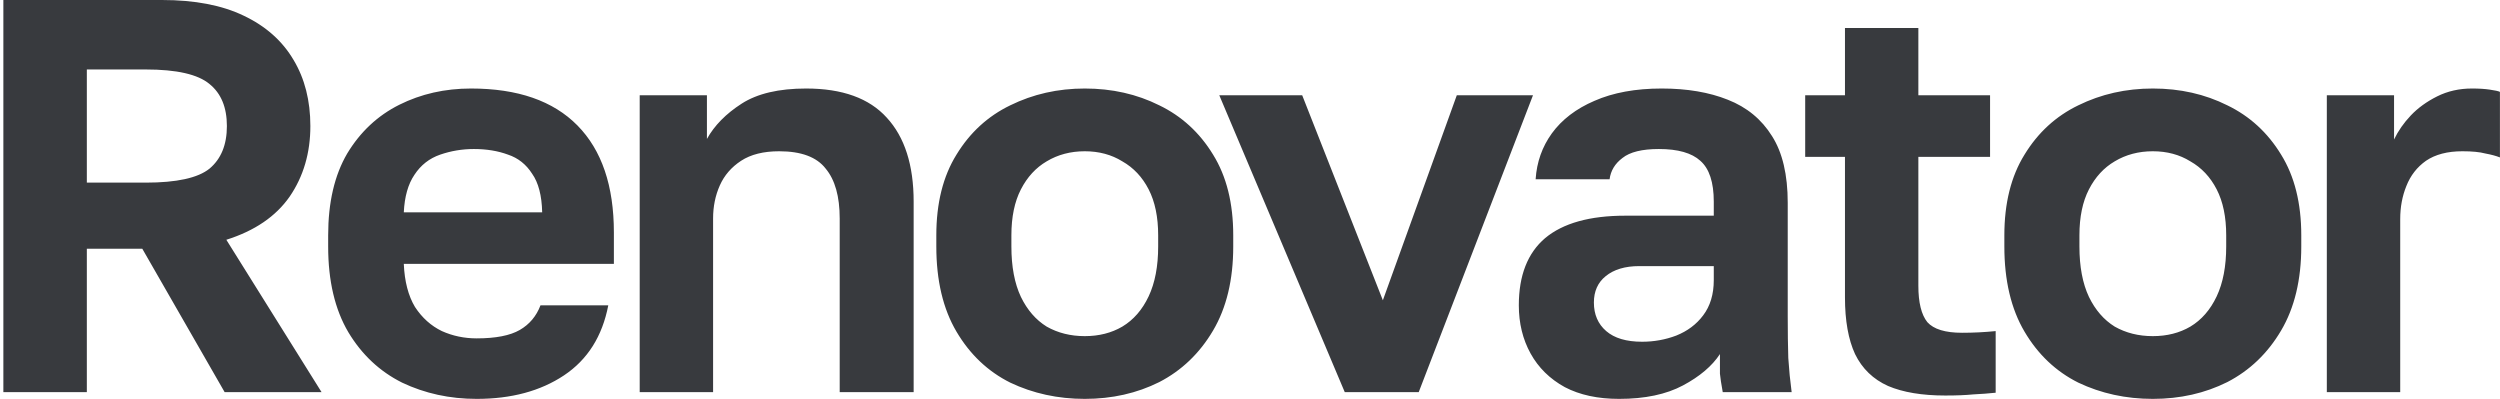 <?xml version="1.0" encoding="UTF-8"?> <svg xmlns="http://www.w3.org/2000/svg" width="714" height="114" viewBox="0 0 714 114" fill="none"><path d="M0.96 112V-7.62939e-06H46.24C55.627 -7.62939e-06 63.413 1.493 69.6 4.48C75.893 7.467 80.64 11.68 83.84 17.12C87.04 22.453 88.64 28.747 88.64 36C88.64 43.68 86.667 50.4 82.72 56.16C78.773 61.813 72.747 65.92 64.64 68.48L91.84 112H64.16L40.64 71.04H24.8V112H0.96ZM24.8 52.16H41.6C50.453 52.16 56.533 50.827 59.84 48.16C63.147 45.387 64.8 41.333 64.8 36C64.8 30.667 63.147 26.667 59.84 24C56.533 21.227 50.453 19.84 41.6 19.84H24.8V52.16ZM136.125 113.92C128.445 113.92 121.352 112.373 114.845 109.28C108.445 106.08 103.325 101.28 99.485 94.88C95.645 88.373 93.725 80.213 93.725 70.4V67.2C93.725 57.813 95.538 50.027 99.165 43.84C102.898 37.653 107.858 33.013 114.045 29.92C120.232 26.827 127.058 25.28 134.525 25.28C147.858 25.28 157.992 28.8 164.925 35.84C171.858 42.88 175.325 53.067 175.325 66.4V75.36H115.325C115.538 80.373 116.605 84.48 118.525 87.68C120.552 90.773 123.112 93.067 126.205 94.56C129.298 95.947 132.605 96.64 136.125 96.64C141.565 96.64 145.672 95.84 148.445 94.24C151.218 92.64 153.192 90.293 154.365 87.2H173.725C172.018 96.053 167.805 102.72 161.085 107.2C154.365 111.68 146.045 113.92 136.125 113.92ZM135.325 42.56C132.018 42.56 128.818 43.093 125.725 44.16C122.632 45.227 120.178 47.147 118.365 49.92C116.552 52.587 115.538 56.16 115.325 60.64H154.845C154.738 55.84 153.778 52.16 151.965 49.6C150.258 46.933 147.965 45.12 145.085 44.16C142.205 43.093 138.952 42.56 135.325 42.56ZM182.698 112V27.2H201.898V39.68C204.031 35.84 207.338 32.48 211.818 29.6C216.298 26.72 222.431 25.28 230.218 25.28C240.564 25.28 248.244 28.053 253.258 33.6C258.378 39.147 260.938 47.147 260.938 57.6V112H239.818V62.4C239.818 56.107 238.484 51.36 235.818 48.16C233.258 44.853 228.831 43.2 222.538 43.2C218.058 43.2 214.431 44.107 211.658 45.92C208.884 47.733 206.858 50.08 205.578 52.96C204.298 55.84 203.658 58.987 203.658 62.4V112H182.698ZM309.813 113.92C302.133 113.92 295.039 112.373 288.533 109.28C282.133 106.08 277.013 101.227 273.173 94.72C269.333 88.213 267.413 80.107 267.413 70.4V67.2C267.413 58.027 269.333 50.347 273.173 44.16C277.013 37.867 282.133 33.173 288.533 30.08C295.039 26.88 302.133 25.28 309.813 25.28C317.599 25.28 324.693 26.88 331.093 30.08C337.493 33.173 342.613 37.867 346.453 44.16C350.293 50.347 352.212 58.027 352.212 67.2V70.4C352.212 79.893 350.293 87.893 346.453 94.4C342.613 100.907 337.493 105.813 331.093 109.12C324.693 112.32 317.599 113.92 309.813 113.92ZM309.813 96C313.866 96 317.439 95.093 320.533 93.28C323.733 91.36 326.239 88.48 328.053 84.64C329.866 80.8 330.773 76.053 330.773 70.4V67.2C330.773 61.973 329.866 57.6 328.053 54.08C326.239 50.56 323.733 47.893 320.533 46.08C317.439 44.16 313.866 43.2 309.813 43.2C305.759 43.2 302.133 44.16 298.933 46.08C295.839 47.893 293.386 50.56 291.573 54.08C289.759 57.6 288.853 61.973 288.853 67.2V70.4C288.853 76.16 289.759 80.96 291.573 84.8C293.386 88.533 295.839 91.36 298.933 93.28C302.133 95.093 305.759 96 309.813 96ZM384.065 112L348.225 27.2H371.905L394.945 85.76L416.065 27.2H437.825L405.185 112H384.065ZM462.415 113.92C456.335 113.92 451.162 112.8 446.895 110.56C442.628 108.213 439.375 105.013 437.135 100.96C434.895 96.907 433.775 92.32 433.775 87.2C433.775 78.667 436.282 72.267 441.295 68C446.415 63.733 454.042 61.6 464.175 61.6H489.455V57.6C489.455 52.053 488.175 48.16 485.615 45.92C483.162 43.68 479.215 42.56 473.775 42.56C468.975 42.56 465.508 43.413 463.375 45.12C461.242 46.72 460.015 48.747 459.695 51.2H438.575C438.895 46.293 440.442 41.92 443.215 38.08C446.095 34.133 450.148 31.04 455.375 28.8C460.708 26.453 467.108 25.28 474.575 25.28C481.828 25.28 488.122 26.347 493.455 28.48C498.895 30.613 503.108 34.08 506.095 38.88C509.082 43.573 510.575 49.92 510.575 57.92V90.4C510.575 94.88 510.628 98.827 510.735 102.24C510.948 105.547 511.268 108.8 511.695 112H492.015C491.588 109.653 491.322 107.893 491.215 106.72C491.215 105.44 491.215 103.573 491.215 101.12C488.975 104.533 485.455 107.52 480.655 110.08C475.855 112.64 469.775 113.92 462.415 113.92ZM468.975 97.6C472.388 97.6 475.642 97.013 478.735 95.84C481.935 94.56 484.495 92.64 486.415 90.08C488.442 87.413 489.455 84.053 489.455 80V76H468.175C464.122 76 460.922 76.96 458.575 78.88C456.335 80.693 455.215 83.2 455.215 86.4C455.215 89.813 456.388 92.533 458.735 94.56C461.082 96.587 464.495 97.6 468.975 97.6ZM555.563 112.96C548.949 112.96 543.509 112.053 539.243 110.24C534.976 108.32 531.829 105.28 529.803 101.12C527.883 96.96 526.923 91.573 526.923 84.96V44.8H515.563V27.2H526.923V8H547.883V27.2H568.363V44.8H547.883V81.6C547.883 86.4 548.736 89.867 550.443 92C552.256 94.027 555.563 95.04 560.363 95.04C563.563 95.04 566.763 94.88 569.963 94.56V112.16C567.936 112.373 565.803 112.533 563.563 112.64C561.429 112.853 558.763 112.96 555.563 112.96ZM614.844 113.92C607.164 113.92 600.07 112.373 593.564 109.28C587.164 106.08 582.044 101.227 578.204 94.72C574.364 88.213 572.444 80.107 572.444 70.4V67.2C572.444 58.027 574.364 50.347 578.204 44.16C582.044 37.867 587.164 33.173 593.564 30.08C600.07 26.88 607.164 25.28 614.844 25.28C622.63 25.28 629.724 26.88 636.124 30.08C642.524 33.173 647.644 37.867 651.484 44.16C655.324 50.347 657.244 58.027 657.244 67.2V70.4C657.244 79.893 655.324 87.893 651.484 94.4C647.644 100.907 642.524 105.813 636.124 109.12C629.724 112.32 622.63 113.92 614.844 113.92ZM614.844 96C618.897 96 622.47 95.093 625.564 93.28C628.764 91.36 631.27 88.48 633.084 84.64C634.897 80.8 635.804 76.053 635.804 70.4V67.2C635.804 61.973 634.897 57.6 633.084 54.08C631.27 50.56 628.764 47.893 625.564 46.08C622.47 44.16 618.897 43.2 614.844 43.2C610.79 43.2 607.164 44.16 603.964 46.08C600.87 47.893 598.417 50.56 596.604 54.08C594.79 57.6 593.884 61.973 593.884 67.2V70.4C593.884 76.16 594.79 80.96 596.604 84.8C598.417 88.533 600.87 91.36 603.964 93.28C607.164 95.093 610.79 96 614.844 96ZM664.541 112V27.2H683.741V39.84C684.915 37.387 686.515 35.093 688.541 32.96C690.568 30.827 693.075 29.013 696.061 27.52C699.048 26.027 702.355 25.28 705.981 25.28C708.008 25.28 709.715 25.387 711.101 25.6C712.595 25.813 713.555 26.027 713.981 26.24V44.96C712.915 44.533 711.528 44.16 709.821 43.84C708.221 43.413 706.035 43.2 703.261 43.2C698.995 43.2 695.528 44.107 692.861 45.92C690.301 47.733 688.435 50.133 687.261 53.12C686.088 56 685.501 59.147 685.501 62.56V112H664.541Z" fill="#383A3E"></path></svg> 